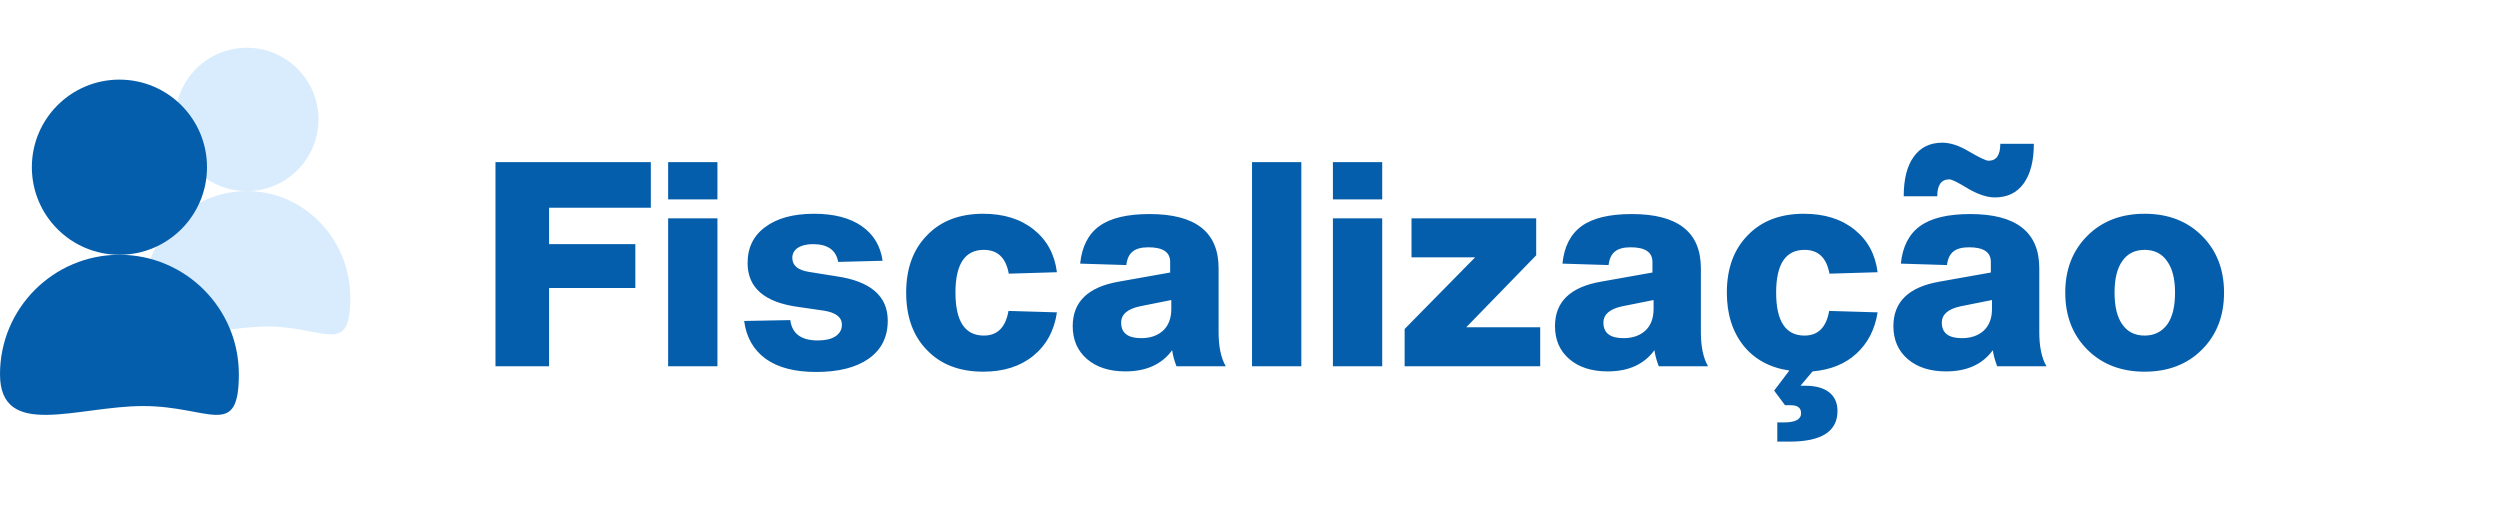 <svg width="157" height="32" viewBox="0 0 157 32" fill="none" xmlns="http://www.w3.org/2000/svg">
<circle cx="15.5" cy="7.5" r="4.5" fill="#D8ECFD"/>
<path d="M22 18.714C22 22.422 20.39 20.504 16.8 20.504C13.21 20.504 9 22.422 9 18.714C9 15.006 11.91 12 15.5 12C19.09 12 22 15.006 22 18.714Z" fill="#D8ECFD"/>
<circle cx="7.5" cy="10.5" r="5.5" fill="#055EAB"/>
<path d="M15 23.5C15 27.642 13.142 25.5 9 25.5C4.858 25.5 0 27.642 0 23.5C0 19.358 3.358 16 7.5 16C11.642 16 15 19.358 15 23.5Z" fill="#055EAB"/>
<path d="M40.872 10.184V13.046H34.482V15.332H39.9V18.086H34.482V23H31.116V10.184H40.872ZM45.055 12.524H41.959V10.184H45.055V12.524ZM45.055 23H41.959V13.712H45.055V23ZM51.251 23.36C49.907 23.36 48.851 23.084 48.083 22.532C47.315 21.968 46.865 21.176 46.733 20.156L49.631 20.102C49.739 20.954 50.315 21.38 51.359 21.38C51.827 21.38 52.193 21.296 52.457 21.128C52.733 20.948 52.871 20.702 52.871 20.39C52.871 19.922 52.493 19.628 51.737 19.508L50.117 19.274C48.005 18.986 46.949 18.068 46.949 16.52C46.949 15.548 47.321 14.792 48.065 14.252C48.809 13.7 49.829 13.424 51.125 13.424C52.373 13.424 53.369 13.682 54.113 14.198C54.857 14.714 55.295 15.44 55.427 16.376L52.637 16.448C52.505 15.704 51.977 15.332 51.053 15.332C50.657 15.332 50.339 15.41 50.099 15.566C49.871 15.722 49.757 15.932 49.757 16.196C49.757 16.676 50.111 16.97 50.819 17.078L52.511 17.348C54.671 17.66 55.751 18.59 55.751 20.138C55.751 21.17 55.349 21.968 54.545 22.532C53.753 23.084 52.655 23.36 51.251 23.36ZM61.749 23.342C60.261 23.342 59.085 22.892 58.221 21.992C57.345 21.104 56.907 19.898 56.907 18.374C56.907 16.862 57.345 15.662 58.221 14.774C59.085 13.874 60.261 13.424 61.749 13.424C63.033 13.424 64.089 13.754 64.917 14.414C65.745 15.074 66.231 15.968 66.375 17.096L63.351 17.186C63.171 16.19 62.649 15.692 61.785 15.692C60.597 15.692 60.003 16.586 60.003 18.374C60.003 20.174 60.597 21.074 61.785 21.074C62.637 21.074 63.153 20.558 63.333 19.526L66.375 19.616C66.207 20.768 65.709 21.68 64.881 22.352C64.065 23.012 63.021 23.342 61.749 23.342ZM76.978 23H73.882C73.738 22.616 73.648 22.28 73.612 21.992C72.964 22.88 71.986 23.324 70.678 23.324C69.67 23.324 68.866 23.066 68.266 22.55C67.666 22.034 67.366 21.344 67.366 20.48C67.366 18.956 68.326 18.026 70.246 17.69L73.486 17.114V16.448C73.486 15.836 73.03 15.53 72.118 15.53C71.674 15.53 71.344 15.62 71.128 15.8C70.912 15.968 70.78 16.25 70.732 16.646L67.834 16.556C67.942 15.488 68.344 14.702 69.04 14.198C69.736 13.694 70.786 13.442 72.19 13.442C75.082 13.442 76.528 14.576 76.528 16.844V20.858C76.528 21.77 76.678 22.484 76.978 23ZM71.668 21.236C72.232 21.236 72.688 21.08 73.036 20.768C73.384 20.444 73.558 19.988 73.558 19.4V18.842L71.578 19.238C70.798 19.406 70.408 19.748 70.408 20.264C70.408 20.912 70.828 21.236 71.668 21.236ZM81.723 23H78.627V10.184H81.723V23ZM86.803 12.524H83.707V10.184H86.803V12.524ZM86.803 23H83.707V13.712H86.803V23ZM96.473 16.034L92.081 20.552H96.725V23H88.211V20.66L92.639 16.16H88.643V13.712H96.473V16.034ZM107.265 23H104.169C104.025 22.616 103.935 22.28 103.899 21.992C103.251 22.88 102.273 23.324 100.965 23.324C99.957 23.324 99.153 23.066 98.553 22.55C97.953 22.034 97.653 21.344 97.653 20.48C97.653 18.956 98.613 18.026 100.533 17.69L103.773 17.114V16.448C103.773 15.836 103.317 15.53 102.405 15.53C101.961 15.53 101.631 15.62 101.415 15.8C101.199 15.968 101.067 16.25 101.019 16.646L98.121 16.556C98.229 15.488 98.631 14.702 99.327 14.198C100.023 13.694 101.073 13.442 102.477 13.442C105.369 13.442 106.815 14.576 106.815 16.844V20.858C106.815 21.77 106.965 22.484 107.265 23ZM101.955 21.236C102.519 21.236 102.975 21.08 103.323 20.768C103.671 20.444 103.845 19.988 103.845 19.4V18.842L101.865 19.238C101.085 19.406 100.695 19.748 100.695 20.264C100.695 20.912 101.115 21.236 101.955 21.236ZM113.324 21.074C114.176 21.074 114.692 20.558 114.872 19.526L117.914 19.616C117.746 20.684 117.302 21.548 116.582 22.208C115.874 22.856 114.956 23.228 113.828 23.324L113.072 24.224H113.36C114.02 24.224 114.524 24.362 114.872 24.638C115.22 24.914 115.394 25.304 115.394 25.808C115.394 27.092 114.392 27.734 112.388 27.734H111.614V26.528H112.028C112.748 26.528 113.108 26.336 113.108 25.952C113.108 25.616 112.892 25.448 112.46 25.448H112.1L111.416 24.53L112.37 23.27C111.146 23.09 110.186 22.568 109.49 21.704C108.794 20.828 108.446 19.718 108.446 18.374C108.446 16.862 108.884 15.662 109.76 14.774C110.624 13.874 111.8 13.424 113.288 13.424C114.572 13.424 115.628 13.754 116.456 14.414C117.284 15.074 117.77 15.968 117.914 17.096L114.89 17.186C114.71 16.19 114.188 15.692 113.324 15.692C112.136 15.692 111.542 16.586 111.542 18.374C111.542 20.174 112.136 21.074 113.324 21.074ZM122.415 11.264C121.911 11.264 121.659 11.618 121.659 12.326H119.553C119.553 11.246 119.763 10.418 120.183 9.842C120.603 9.254 121.203 8.96 121.983 8.96C122.487 8.96 123.057 9.152 123.693 9.536C124.329 9.908 124.725 10.094 124.881 10.094C125.373 10.094 125.619 9.74 125.619 9.032H127.725C127.725 10.112 127.509 10.946 127.077 11.534C126.657 12.11 126.057 12.398 125.277 12.398C124.785 12.398 124.221 12.212 123.585 11.84C122.961 11.456 122.571 11.264 122.415 11.264ZM128.517 23H125.421C125.277 22.616 125.187 22.28 125.151 21.992C124.503 22.88 123.525 23.324 122.217 23.324C121.209 23.324 120.405 23.066 119.805 22.55C119.205 22.034 118.905 21.344 118.905 20.48C118.905 18.956 119.865 18.026 121.785 17.69L125.025 17.114V16.448C125.025 15.836 124.569 15.53 123.657 15.53C123.213 15.53 122.883 15.62 122.667 15.8C122.451 15.968 122.319 16.25 122.271 16.646L119.373 16.556C119.481 15.488 119.883 14.702 120.579 14.198C121.275 13.694 122.325 13.442 123.729 13.442C126.621 13.442 128.067 14.576 128.067 16.844V20.858C128.067 21.77 128.217 22.484 128.517 23ZM123.207 21.236C123.771 21.236 124.227 21.08 124.575 20.768C124.923 20.444 125.097 19.988 125.097 19.4V18.842L123.117 19.238C122.337 19.406 121.947 19.748 121.947 20.264C121.947 20.912 122.367 21.236 123.207 21.236ZM139.67 18.374C139.67 19.838 139.208 21.032 138.284 21.956C137.36 22.88 136.16 23.342 134.684 23.342C133.208 23.342 132.008 22.88 131.084 21.956C130.16 21.032 129.698 19.838 129.698 18.374C129.698 16.922 130.16 15.734 131.084 14.81C132.008 13.886 133.208 13.424 134.684 13.424C136.16 13.424 137.36 13.886 138.284 14.81C139.208 15.734 139.67 16.922 139.67 18.374ZM133.28 20.372C133.604 20.84 134.072 21.074 134.684 21.074C135.284 21.074 135.758 20.84 136.106 20.372C136.43 19.916 136.592 19.25 136.592 18.374C136.592 17.51 136.424 16.85 136.088 16.394C135.764 15.926 135.296 15.692 134.684 15.692C134.072 15.692 133.604 15.926 133.28 16.394C132.956 16.85 132.794 17.51 132.794 18.374C132.794 19.25 132.956 19.916 133.28 20.372Z" fill="#055EAB"/>
</svg>
